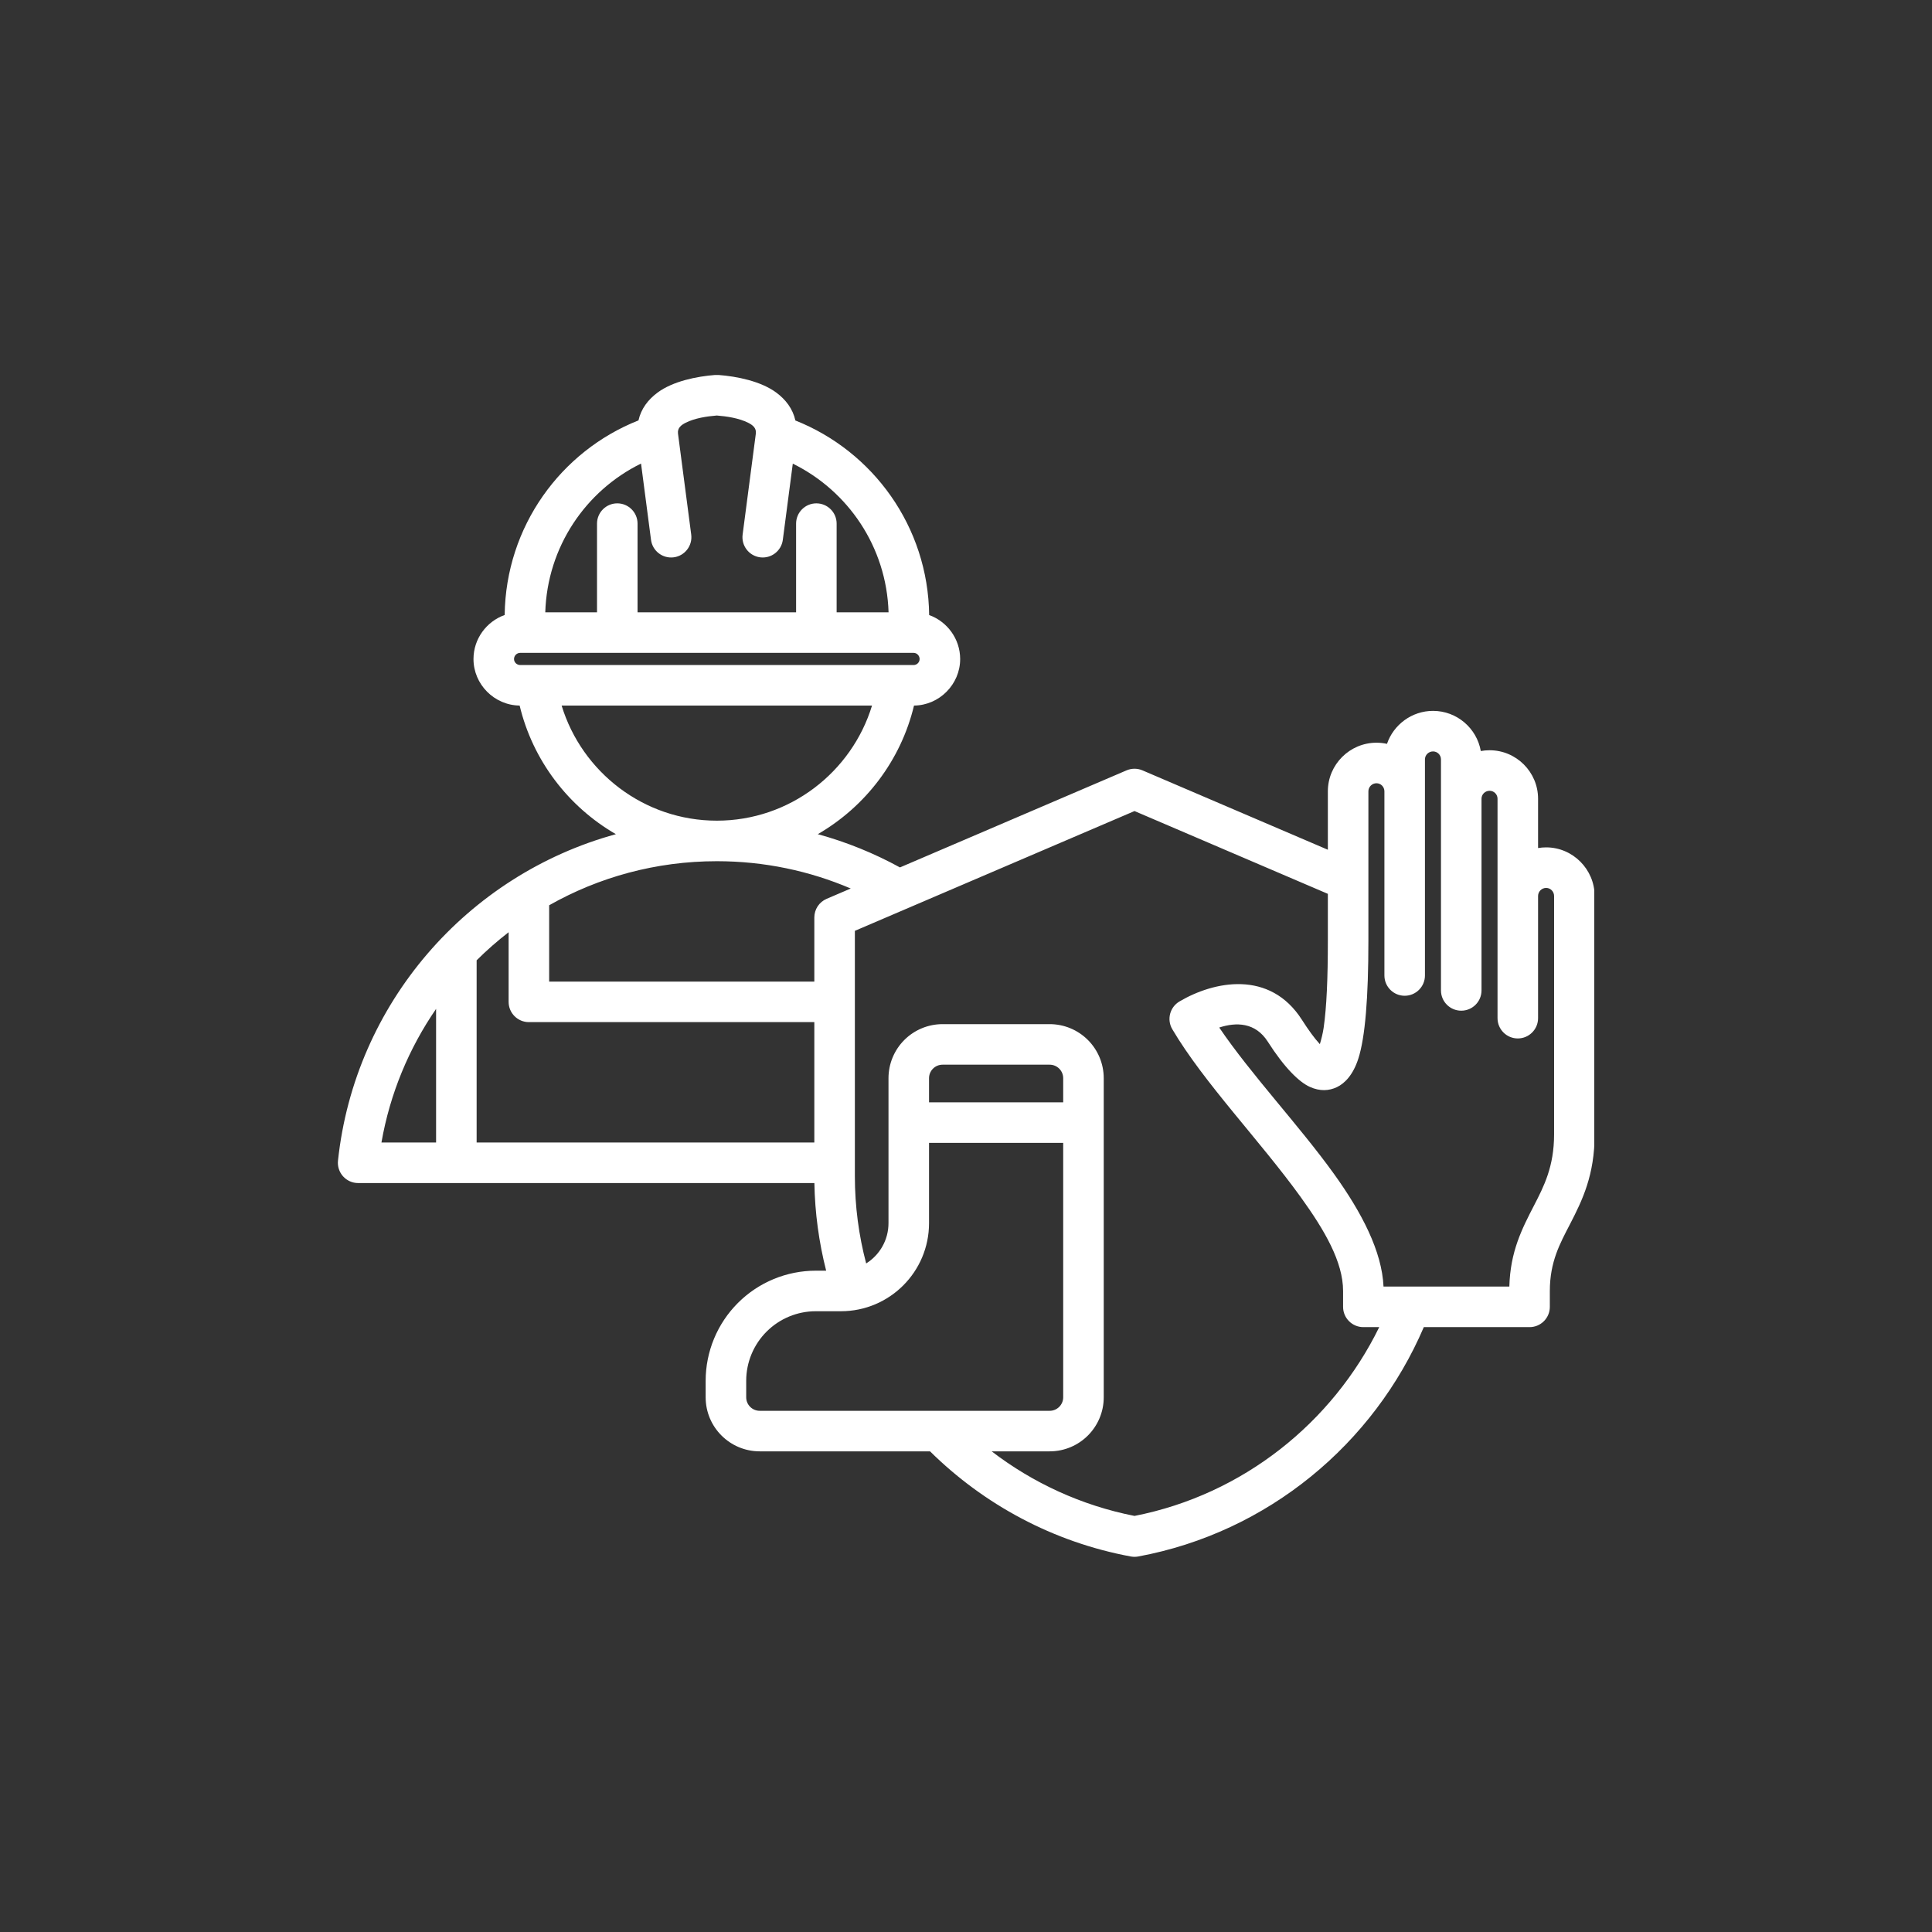 <svg xmlns="http://www.w3.org/2000/svg" xmlns:xlink="http://www.w3.org/1999/xlink" width="1600" zoomAndPan="magnify" viewBox="0 0 1200 1200" height="1600" preserveAspectRatio="xMidYMid meet" version="1.0"><rect x="0" y="0" width="1200" height="1200" fill="#333333" stroke="none"/><defs><clipPath id="d4b7e455dd"><path d="M 209.484 232.914 L 990.234 232.914 L 990.234 967 L 209.484 967 Z M 209.484 232.914 " clip-rule="nonzero"/></clipPath></defs><g clip-path="url(#d4b7e455dd)"><path fill="#ffffff" d="M 505.828 734.816 L 222.449 734.816 C 218.879 734.816 215.473 733.301 213.086 730.645 C 210.699 727.988 209.551 724.441 209.93 720.895 C 220.32 623.285 290.184 543.434 382.539 518.125 C 352.965 501.043 330.91 472.289 322.758 438.238 C 306.934 438.047 294.094 425.004 294.094 409.344 C 294.094 396.762 302.207 385.988 313.461 381.988 C 314.137 326.984 348.359 280.191 396.562 261.121 C 398.211 253.836 402.555 248.18 408.469 243.805 C 417.957 236.785 432.785 233.766 444.289 232.898 C 444.914 232.852 445.543 232.852 446.172 232.898 C 457.75 233.762 472.602 236.785 482.098 243.797 C 488.039 248.188 492.391 253.859 494.031 261.172 C 542.184 280.277 576.457 327.051 577.121 382.016 C 588.262 386.035 596.375 396.777 596.375 409.344 C 596.375 425.066 583.402 438.113 567.707 438.242 C 559.555 472.285 537.508 501.035 507.938 518.117 C 525.895 523.031 542.996 530.008 558.977 538.773 L 699.707 478.492 C 702.875 477.137 706.457 477.137 709.621 478.492 L 824.754 527.789 L 824.754 491.512 C 824.754 474.801 838.406 461.309 854.953 461.309 C 857.195 461.309 859.375 461.555 861.48 462.02 C 865.543 450.141 876.883 441.539 890.086 441.539 C 904.906 441.539 917.285 452.348 919.75 466.484 C 921.52 466.16 923.348 465.992 925.215 465.992 C 941.797 465.992 955.324 479.516 955.324 496.098 L 955.324 526.738 C 956.957 526.465 958.633 526.32 960.344 526.32 C 976.91 526.32 990.453 539.957 990.453 556.523 L 990.453 704.539 C 990.453 729.801 982.887 745.383 975.137 760.387 C 969.02 772.234 962.629 783.582 962.629 801.875 L 962.629 811.711 C 962.629 818.664 956.992 824.301 950.039 824.301 L 884.355 824.301 C 853.398 896.605 787.719 951.812 706.957 966.766 C 705.441 967.047 703.887 967.047 702.371 966.766 C 653.984 957.801 611 934.371 577.664 901.457 L 471.875 901.457 C 453.328 901.457 438.293 886.422 438.293 867.879 L 438.293 857.668 C 438.293 839.52 445.504 822.117 458.336 809.285 C 471.168 796.453 488.574 789.242 506.719 789.242 L 513.141 789.242 C 508.672 771.707 506.16 753.473 505.828 734.816 Z M 445.23 534.91 C 407.387 534.91 371.844 544.855 341.094 562.277 L 341.094 609.684 L 505.793 609.684 L 505.793 569.855 C 505.793 564.816 508.793 560.266 513.426 558.281 L 528.406 551.867 C 502.875 540.949 474.762 534.91 445.23 534.91 Z M 315.914 579.027 C 308.93 584.426 302.293 590.254 296.043 596.469 L 296.043 709.637 L 505.793 709.637 L 505.793 634.863 L 328.504 634.863 C 321.551 634.863 315.914 629.227 315.914 622.273 Z M 270.863 626.637 C 254.035 651.082 242.227 679.242 236.922 709.637 L 270.863 709.637 Z M 348.836 438.242 C 361.422 479.535 399.918 509.73 445.23 509.73 C 490.547 509.73 529.043 479.535 541.629 438.242 Z M 398.16 287.926 C 363.816 304.777 339.918 339.664 338.68 380.332 L 370.816 380.332 L 370.816 325.23 C 370.816 318.277 376.457 312.641 383.406 312.641 C 390.355 312.641 395.996 318.277 395.996 325.23 L 395.996 380.332 L 494.469 380.332 L 494.469 325.23 C 494.469 318.277 500.109 312.641 507.059 312.641 C 514.008 312.641 519.648 318.277 519.648 325.23 L 519.648 380.332 L 551.902 380.332 C 550.66 339.703 526.727 304.852 492.418 287.977 L 486.223 335.309 C 485.324 342.199 478.996 347.059 472.109 346.16 C 465.219 345.258 460.355 338.934 461.258 332.043 C 461.258 332.043 469.465 269.309 469.465 269.297 C 469.895 265.812 467.453 263.973 464.738 262.602 C 458.941 259.676 451.438 258.59 445.23 258.082 C 439.086 258.59 431.617 259.676 425.84 262.598 C 423.125 263.973 420.68 265.812 421.117 269.309 L 429.324 332.043 C 430.227 338.934 425.363 345.258 418.477 346.16 C 411.586 347.059 405.258 342.199 404.359 335.309 Z M 567.477 405.512 L 323.105 405.512 C 320.996 405.512 319.273 407.234 319.273 409.344 C 319.273 411.402 321.023 413.062 323.105 413.062 L 567.477 413.062 C 569.508 413.062 571.191 411.375 571.191 409.344 C 571.191 407.262 569.531 405.512 567.477 405.512 Z M 824.754 555.18 L 704.668 503.762 C 704.668 503.762 530.973 578.16 530.973 578.16 L 530.973 730.602 C 530.973 749.207 533.406 767.371 537.992 784.754 C 546.32 779.531 551.859 770.27 551.859 759.711 L 551.859 669.691 C 551.859 660.785 555.398 652.246 561.691 645.949 C 567.992 639.652 576.531 636.113 585.438 636.113 L 651.969 636.113 C 660.875 636.113 669.418 639.652 675.715 645.949 C 682.012 652.246 685.551 660.785 685.551 669.691 L 685.551 867.879 C 685.551 886.422 670.516 901.457 651.969 901.457 L 615.938 901.457 C 641.504 921.035 671.645 935.074 704.668 941.566 C 772.215 928.293 827.703 883.488 856.668 824.301 L 846.805 824.301 C 839.852 824.301 834.215 818.664 834.215 811.711 L 834.215 801.875 C 834.215 783.742 822.727 764.121 807.941 743.594 C 782.875 708.797 747.695 672.441 728.133 639.27 C 724.602 633.285 726.59 625.57 732.574 622.035 C 753.883 609.441 788.73 602.148 808.703 633.5 C 812.758 639.852 816.352 644.789 819.586 648.312 C 819.656 648.391 819.723 648.461 819.793 648.539 C 820.645 645.668 821.625 641.906 822.125 638.48 C 824.012 625.516 824.754 607.324 824.754 584.348 Z M 955.324 556.523 L 955.324 632.406 C 955.324 639.355 949.684 644.996 942.734 644.996 C 935.785 644.996 930.145 639.355 930.145 632.406 L 930.145 496.098 C 930.145 493.387 927.93 491.172 925.215 491.172 C 922.457 491.172 920.195 493.367 920.195 496.098 L 920.195 615.168 C 920.195 622.117 914.551 627.758 907.605 627.758 C 900.652 627.758 895.012 622.117 895.012 615.168 L 895.012 471.648 C 895.012 468.934 892.801 466.723 890.086 466.723 C 887.352 466.723 885.062 468.918 885.062 471.648 L 885.062 605.895 C 885.062 612.844 879.422 618.484 872.473 618.484 C 865.523 618.484 859.883 612.844 859.883 605.895 L 859.883 491.512 C 859.883 488.75 857.688 486.488 854.953 486.488 C 852.203 486.488 849.934 488.73 849.934 491.512 L 849.934 584.348 C 849.934 619.461 847.965 644.305 843.652 657.637 C 840.469 667.477 835.352 672.883 830.367 675.242 C 825.449 677.57 819.887 677.906 813.645 675.121 C 806.992 672.148 797.898 663.375 787.48 647.047 L 787.473 647.039 C 779.738 634.898 767.773 634.801 757.289 638.223 C 777.152 667.516 806.672 698.75 828.375 728.875 C 845.973 753.309 858.355 777.344 859.332 799.117 L 937.484 799.117 C 938.051 777.395 945.281 763.32 952.766 748.832 C 958.926 736.906 965.273 724.617 965.273 704.539 L 965.273 556.523 C 965.273 553.789 963.078 551.504 960.344 551.504 C 957.566 551.504 955.324 553.773 955.324 556.523 Z M 577.039 709.855 L 577.039 759.715 C 577.039 789.93 552.543 814.426 522.328 814.426 L 506.719 814.426 C 495.25 814.426 484.25 818.98 476.141 827.09 C 468.031 835.199 463.477 846.199 463.477 857.668 L 463.477 867.879 C 463.477 872.516 467.238 876.277 471.875 876.277 L 651.969 876.277 C 656.609 876.277 660.371 872.516 660.371 867.879 L 660.371 709.855 Z M 660.371 684.676 L 660.371 669.691 C 660.371 667.465 659.484 665.328 657.906 663.754 C 656.332 662.18 654.195 661.293 651.969 661.293 L 585.438 661.293 C 583.211 661.293 581.074 662.18 579.5 663.754 C 577.922 665.328 577.039 667.465 577.039 669.691 L 577.039 684.676 Z M 660.371 684.676 " fill-opacity="1" fill-rule="evenodd"/></g></svg>